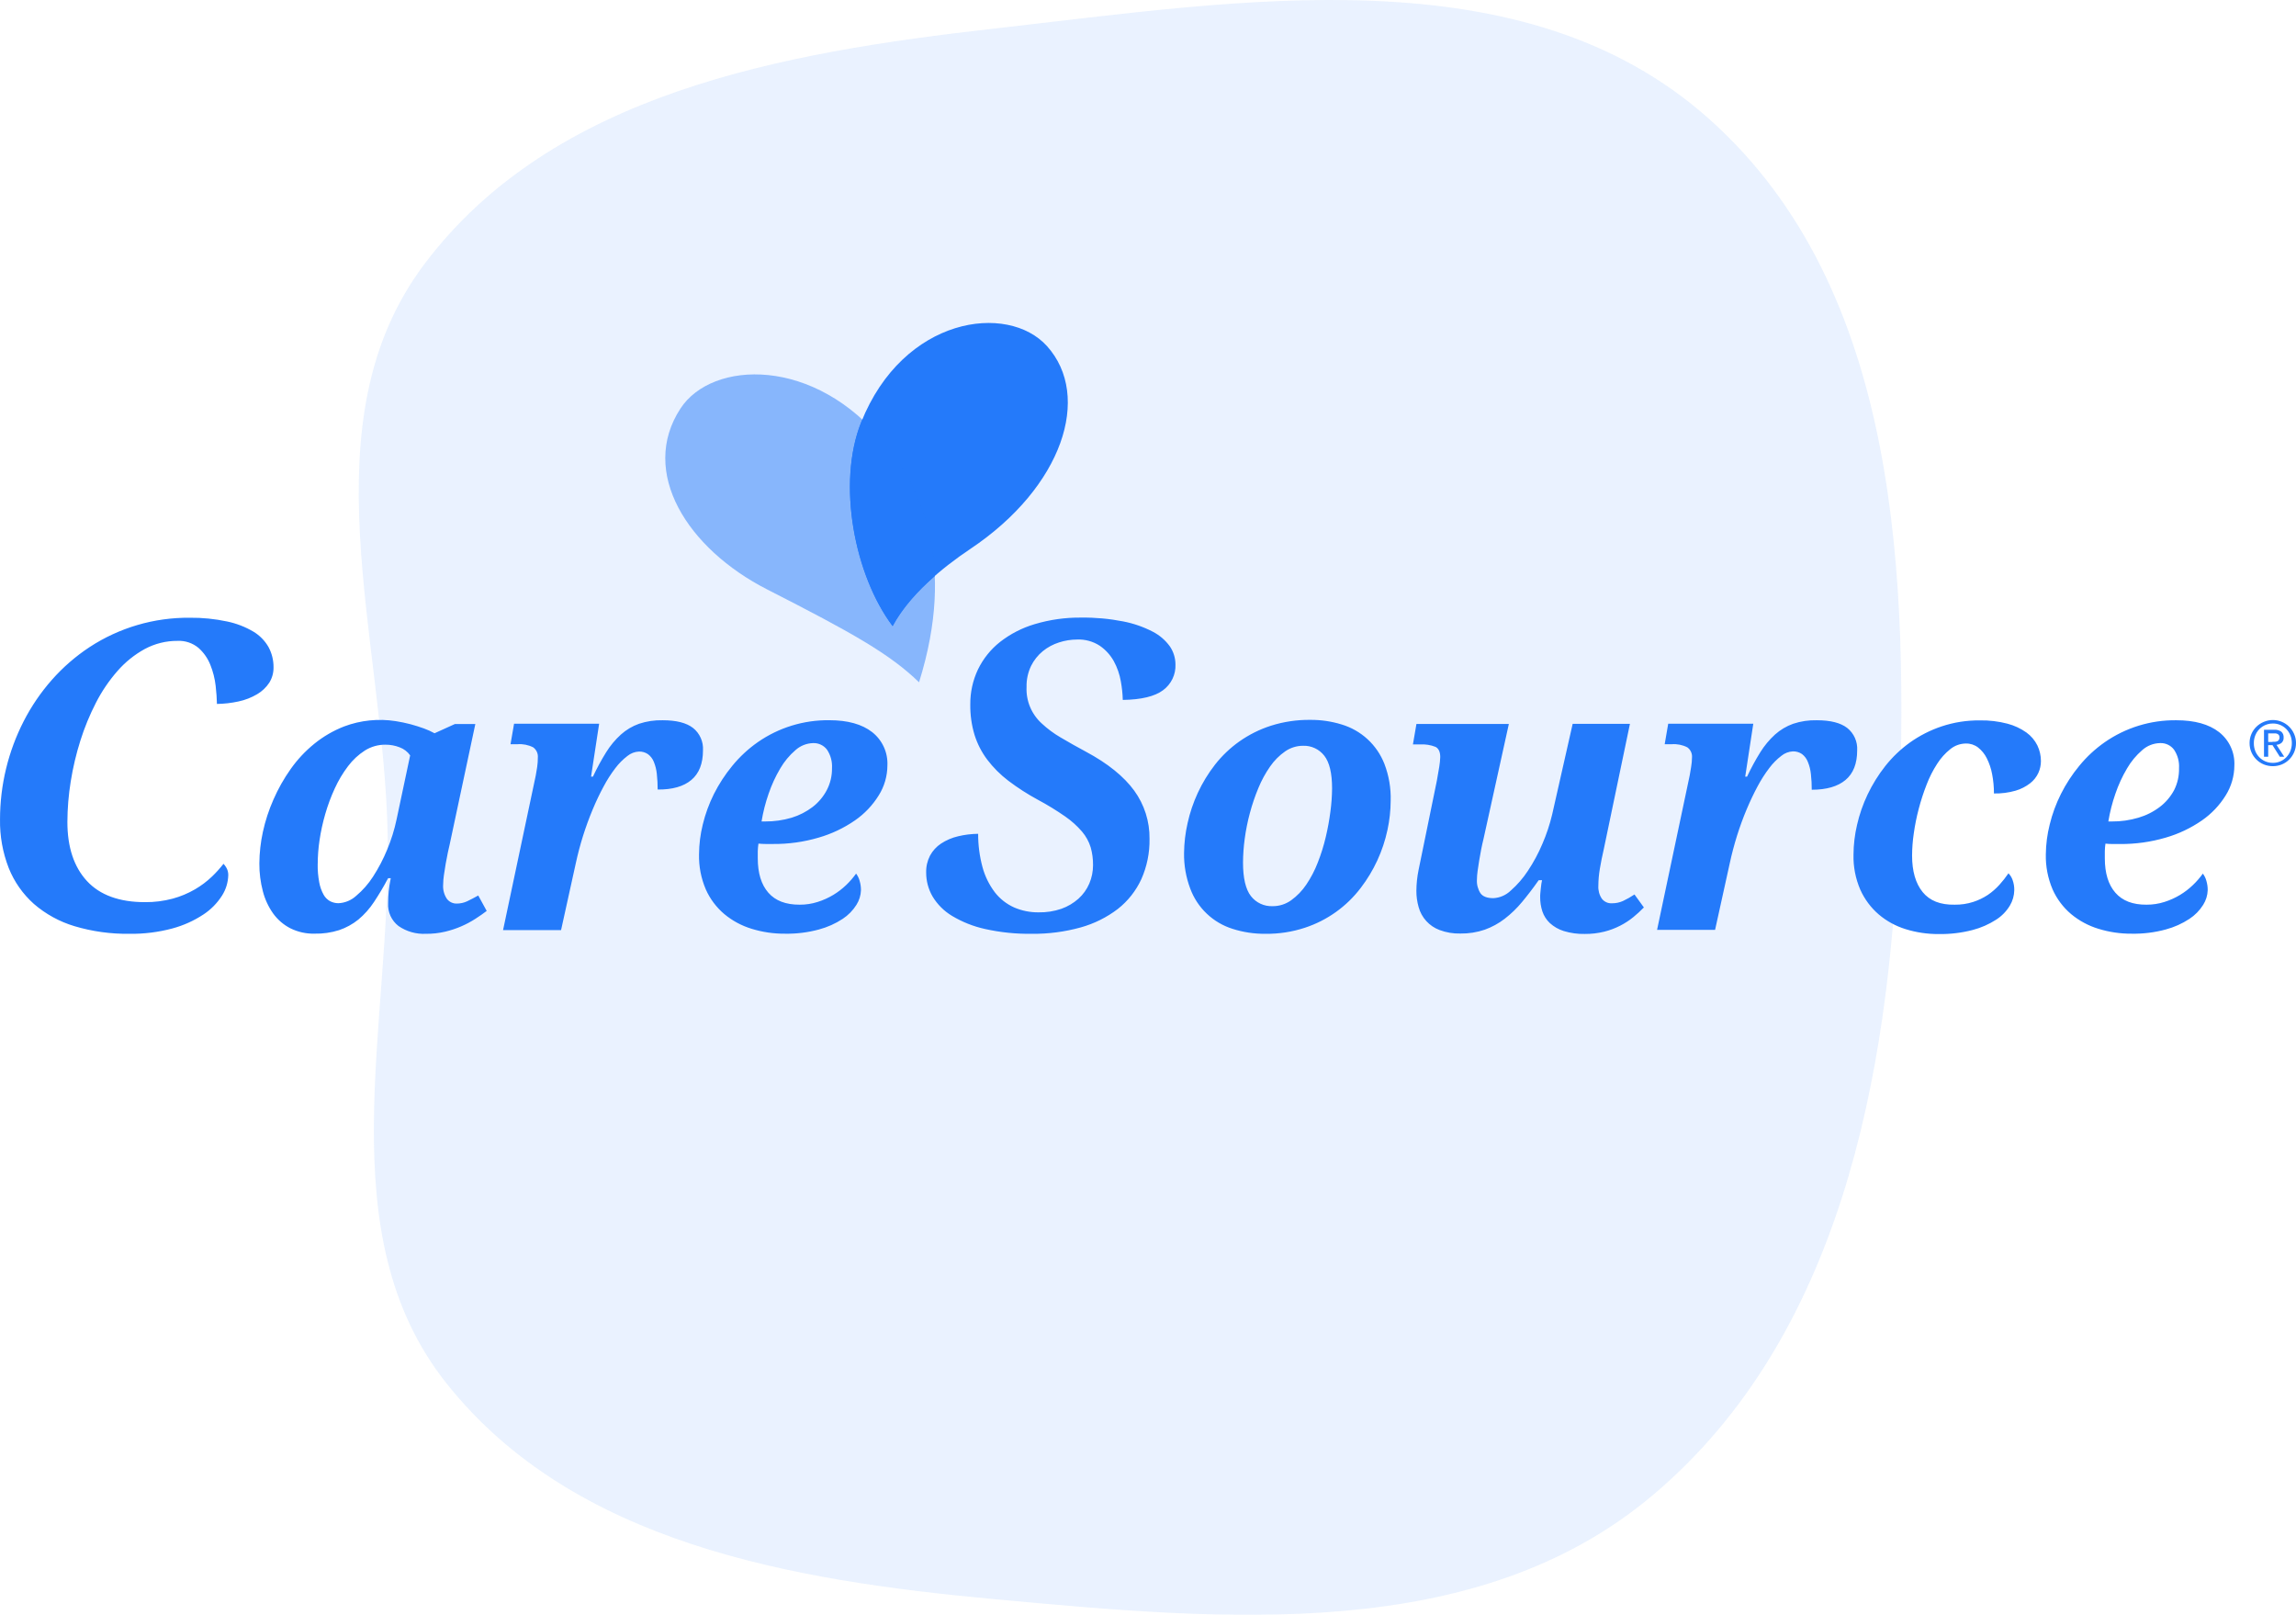 <svg xmlns="http://www.w3.org/2000/svg" width="128" height="90" viewBox="0 0 128 90" fill="none"><g style="mix-blend-mode:multiply" opacity="0.1"><path fill-rule="evenodd" clip-rule="evenodd" d="M55.431 1.593C69.261 0.031 84.884 -2.636 95.279 6.628C105.949 16.136 106.418 32.228 105.841 46.516C105.291 60.104 102.558 74.526 92.178 83.299C82.328 91.626 68.269 90.31 55.431 89.126C44.104 88.081 31.962 86.006 24.886 77.091C18.264 68.748 21.821 57.169 21.612 46.516C21.395 35.476 17.023 23.535 23.663 14.716C30.83 5.195 43.597 2.93 55.431 1.593Z" fill="#247AFA"></path></g><path d="M48.008 23.539C46.647 26.955 47.643 32.071 49.764 34.891C50.678 33.185 52.472 31.678 54.103 30.588C59.25 27.144 60.881 22.085 58.372 19.293C56.179 16.855 50.354 17.648 48.008 23.539Z" fill="#247AFA"></path><path opacity="0.5" d="M37.935 22.77C35.623 26.307 38.313 30.58 42.772 32.853C47.529 35.278 49.598 36.441 51.236 38.026C53.327 31.327 51.329 27.22 49.338 24.739C45.437 19.845 39.696 20.065 37.935 22.77Z" fill="#247AFA"></path><path d="M49.338 24.735C48.953 24.253 48.531 23.802 48.075 23.385C48.053 23.438 48.028 23.489 48.006 23.544C46.645 26.961 47.641 32.077 49.763 34.896C50.307 33.883 51.163 32.932 52.11 32.109C52.024 29.412 51.049 26.82 49.338 24.735Z" fill="#247AFA"></path><path d="M10.575 34.429C8.595 34.411 6.654 34.98 4.997 36.063C4.219 36.575 3.512 37.188 2.895 37.887C2.277 38.586 1.749 39.361 1.323 40.191C0.454 41.886 0.001 43.764 0.001 45.669C-0.014 46.596 0.151 47.518 0.488 48.382C0.795 49.147 1.274 49.83 1.889 50.378C2.546 50.946 3.316 51.368 4.148 51.618C5.143 51.915 6.177 52.059 7.215 52.044C8.021 52.056 8.825 51.956 9.604 51.748C10.219 51.583 10.803 51.321 11.335 50.971C11.755 50.697 12.11 50.336 12.379 49.913C12.597 49.57 12.717 49.174 12.726 48.767C12.728 48.616 12.687 48.468 12.608 48.339C12.566 48.269 12.516 48.203 12.461 48.142C12.266 48.391 12.054 48.626 11.826 48.846C11.537 49.123 11.215 49.365 10.868 49.567C10.479 49.792 10.063 49.966 9.63 50.084C9.124 50.219 8.603 50.285 8.08 50.28C6.659 50.28 5.571 49.887 4.846 49.101C4.121 48.315 3.757 47.219 3.757 45.81C3.76 45.056 3.822 44.303 3.942 43.559C4.065 42.787 4.245 42.025 4.48 41.28C4.71 40.549 5.002 39.839 5.353 39.158C5.679 38.521 6.083 37.927 6.555 37.39C6.985 36.899 7.498 36.486 8.07 36.172C8.633 35.869 9.264 35.713 9.903 35.718C10.327 35.699 10.742 35.839 11.068 36.111C11.356 36.368 11.581 36.689 11.724 37.048C11.877 37.425 11.977 37.822 12.023 38.227C12.064 38.588 12.088 38.926 12.094 39.233C12.497 39.227 12.899 39.181 13.294 39.095C13.662 39.018 14.014 38.881 14.337 38.69C14.607 38.531 14.838 38.313 15.011 38.052C15.172 37.793 15.255 37.494 15.249 37.189C15.253 36.797 15.157 36.409 14.97 36.063C14.767 35.708 14.475 35.411 14.123 35.201C13.67 34.934 13.176 34.744 12.661 34.637C11.976 34.491 11.276 34.421 10.575 34.429ZM23.742 52.044C23.198 52.071 22.661 51.918 22.214 51.608C22.021 51.459 21.869 51.265 21.768 51.044C21.668 50.822 21.623 50.58 21.638 50.337C21.638 50.115 21.648 49.895 21.669 49.683C21.691 49.471 21.728 49.223 21.785 48.944H21.638C21.399 49.398 21.136 49.84 20.852 50.268C20.61 50.637 20.316 50.968 19.978 51.251C19.658 51.509 19.295 51.708 18.905 51.84C18.461 51.981 17.996 52.047 17.53 52.036C17.066 52.047 16.606 51.944 16.19 51.738C15.81 51.544 15.482 51.262 15.231 50.916C14.965 50.542 14.77 50.122 14.655 49.677C14.521 49.169 14.455 48.646 14.459 48.121C14.463 47.531 14.529 46.943 14.655 46.366C14.79 45.746 14.988 45.141 15.245 44.561C15.505 43.964 15.826 43.396 16.202 42.865C16.575 42.336 17.019 41.861 17.522 41.453C18.025 41.045 18.588 40.718 19.192 40.484C20.105 40.142 21.091 40.041 22.055 40.191C22.335 40.235 22.613 40.292 22.887 40.364C23.149 40.435 23.399 40.514 23.636 40.6C23.839 40.674 24.036 40.763 24.226 40.867L25.357 40.354H26.499L25.072 47.05C25.045 47.168 25.009 47.325 24.966 47.522C24.923 47.718 24.883 47.926 24.846 48.144C24.809 48.364 24.776 48.577 24.746 48.785C24.721 48.956 24.707 49.129 24.705 49.302C24.684 49.583 24.758 49.863 24.915 50.097C24.979 50.181 25.061 50.248 25.156 50.293C25.25 50.339 25.354 50.361 25.459 50.359C25.663 50.36 25.864 50.316 26.049 50.229C26.233 50.141 26.438 50.034 26.662 49.909L27.133 50.769C26.951 50.908 26.745 51.052 26.514 51.201C25.996 51.537 25.424 51.782 24.823 51.924C24.469 52.008 24.106 52.048 23.742 52.044ZM17.711 48.148C17.704 48.496 17.734 48.844 17.799 49.186C17.842 49.422 17.923 49.65 18.039 49.861C18.123 50.017 18.251 50.144 18.406 50.229C18.55 50.302 18.71 50.34 18.872 50.339C19.237 50.321 19.584 50.176 19.854 49.93C20.221 49.622 20.539 49.261 20.797 48.858C21.105 48.382 21.368 47.879 21.583 47.355C21.813 46.808 21.99 46.24 22.111 45.659L22.866 42.099C22.72 41.892 22.514 41.736 22.276 41.649C22.026 41.552 21.759 41.503 21.491 41.504C21.085 41.5 20.687 41.612 20.343 41.828C19.982 42.06 19.664 42.355 19.406 42.698C19.115 43.081 18.867 43.496 18.667 43.934C18.453 44.398 18.274 44.877 18.133 45.368C17.993 45.849 17.886 46.339 17.813 46.834C17.748 47.269 17.715 47.708 17.713 48.148H17.711ZM29.984 42.221C29.994 42.111 29.975 42.001 29.929 41.901C29.883 41.801 29.812 41.715 29.723 41.651C29.454 41.515 29.154 41.455 28.854 41.478H28.461L28.658 40.337H33.401L32.951 43.284H33.057C33.275 42.815 33.522 42.361 33.795 41.922C34.021 41.559 34.296 41.228 34.613 40.94C34.907 40.676 35.25 40.472 35.623 40.339C36.047 40.198 36.493 40.131 36.941 40.142C37.702 40.142 38.267 40.285 38.636 40.571C38.822 40.719 38.969 40.909 39.065 41.126C39.162 41.343 39.205 41.579 39.191 41.816C39.191 42.556 38.974 43.108 38.542 43.47C38.11 43.833 37.484 44.011 36.664 44.003C36.665 43.711 36.65 43.419 36.617 43.129C36.594 42.898 36.538 42.673 36.45 42.459C36.383 42.29 36.271 42.143 36.126 42.034C35.977 41.932 35.799 41.881 35.619 41.887C35.385 41.898 35.161 41.985 34.98 42.132C34.725 42.326 34.499 42.554 34.306 42.81C34.06 43.132 33.841 43.474 33.652 43.832C33.438 44.225 33.234 44.654 33.039 45.121C32.844 45.587 32.666 46.074 32.505 46.581C32.345 47.091 32.209 47.608 32.096 48.131L31.279 51.838H28.045L29.868 43.221C29.888 43.103 29.915 42.944 29.947 42.749C29.973 42.574 29.985 42.398 29.984 42.221ZM44.586 50.421C44.923 50.423 45.258 50.372 45.58 50.27C45.885 50.174 46.179 50.042 46.454 49.877C46.715 49.72 46.957 49.534 47.177 49.323C47.379 49.129 47.563 48.916 47.727 48.689C47.818 48.809 47.884 48.946 47.923 49.091C47.974 49.26 47.999 49.434 47.998 49.61C47.989 49.9 47.902 50.182 47.747 50.427C47.55 50.742 47.287 51.01 46.977 51.213C46.571 51.479 46.125 51.678 45.656 51.803C45.037 51.971 44.398 52.05 43.756 52.038C43.129 52.043 42.504 51.95 41.904 51.765C41.346 51.596 40.827 51.317 40.379 50.944C39.936 50.569 39.583 50.099 39.348 49.569C39.084 48.952 38.955 48.286 38.97 47.616C38.974 47.055 39.044 46.496 39.179 45.952C39.322 45.363 39.531 44.792 39.801 44.25C40.084 43.69 40.428 43.163 40.827 42.679C41.237 42.178 41.715 41.735 42.245 41.364C43.416 40.55 44.811 40.122 46.236 40.14C47.261 40.14 48.057 40.362 48.623 40.804C48.903 41.024 49.125 41.307 49.273 41.63C49.421 41.954 49.489 42.308 49.472 42.663C49.469 43.252 49.303 43.828 48.99 44.327C48.648 44.88 48.196 45.356 47.66 45.726C47.042 46.152 46.36 46.475 45.639 46.683C44.809 46.927 43.949 47.047 43.084 47.038H42.691C42.555 47.038 42.419 47.031 42.283 47.017C42.262 47.157 42.249 47.299 42.245 47.441V47.834C42.245 48.664 42.442 49.304 42.835 49.753C43.228 50.203 43.811 50.425 44.586 50.421ZM45.34 41.415C44.972 41.423 44.619 41.562 44.346 41.808C44.008 42.099 43.721 42.444 43.497 42.83C43.233 43.276 43.016 43.748 42.849 44.239C42.673 44.741 42.542 45.258 42.456 45.783H42.652C43.154 45.787 43.654 45.716 44.136 45.573C44.559 45.444 44.957 45.24 45.309 44.971C45.634 44.719 45.902 44.399 46.094 44.034C46.291 43.656 46.39 43.234 46.383 42.808C46.405 42.445 46.307 42.085 46.106 41.783C46.017 41.665 45.901 41.57 45.768 41.506C45.635 41.442 45.488 41.411 45.34 41.415ZM54.531 46.471C54.155 46.475 53.782 46.521 53.417 46.608C53.076 46.686 52.752 46.825 52.46 47.017C52.205 47.186 51.995 47.416 51.849 47.685C51.7 47.973 51.625 48.295 51.633 48.62C51.63 49.092 51.753 49.556 51.99 49.964C52.257 50.406 52.627 50.776 53.069 51.042C53.639 51.384 54.261 51.632 54.91 51.775C55.766 51.966 56.642 52.057 57.519 52.044C58.443 52.055 59.364 51.934 60.254 51.687C61.002 51.478 61.704 51.129 62.321 50.657C62.88 50.217 63.328 49.65 63.627 49.003C63.942 48.295 64.099 47.526 64.085 46.751C64.098 45.786 63.798 44.842 63.23 44.062C62.657 43.276 61.755 42.547 60.55 41.901C60.067 41.643 59.59 41.374 59.118 41.095C58.746 40.878 58.398 40.62 58.083 40.327C57.799 40.072 57.575 39.757 57.427 39.405C57.28 39.053 57.212 38.673 57.23 38.291C57.219 37.884 57.306 37.48 57.482 37.113C57.639 36.796 57.862 36.516 58.136 36.291C58.404 36.074 58.712 35.908 59.042 35.804C59.368 35.698 59.71 35.644 60.053 35.643C60.497 35.626 60.934 35.746 61.307 35.987C61.632 36.209 61.901 36.503 62.093 36.847C62.285 37.2 62.418 37.581 62.486 37.977C62.548 38.318 62.585 38.663 62.594 39.009C63.625 38.995 64.378 38.812 64.834 38.472C65.06 38.307 65.242 38.089 65.364 37.837C65.486 37.585 65.543 37.306 65.531 37.026C65.529 36.67 65.421 36.322 65.221 36.028C64.971 35.681 64.641 35.398 64.26 35.203C63.741 34.935 63.187 34.743 62.613 34.633C61.843 34.482 61.059 34.411 60.273 34.421C59.398 34.411 58.525 34.534 57.686 34.785C56.981 34.993 56.322 35.332 55.743 35.785C55.225 36.196 54.807 36.719 54.519 37.315C54.231 37.925 54.085 38.593 54.093 39.268C54.085 39.841 54.165 40.411 54.33 40.959C54.486 41.455 54.724 41.92 55.036 42.335C55.373 42.779 55.77 43.176 56.214 43.514C56.738 43.91 57.291 44.266 57.869 44.578C58.391 44.857 58.896 45.166 59.382 45.504C59.73 45.744 60.046 46.028 60.323 46.349C60.542 46.606 60.706 46.906 60.806 47.229C60.895 47.548 60.939 47.879 60.936 48.211C60.937 48.566 60.867 48.918 60.727 49.245C60.589 49.567 60.383 49.855 60.122 50.089C59.844 50.336 59.52 50.527 59.169 50.651C58.76 50.791 58.33 50.857 57.898 50.848C57.43 50.853 56.966 50.76 56.537 50.575C56.115 50.386 55.746 50.097 55.462 49.732C55.144 49.311 54.909 48.833 54.772 48.323C54.61 47.719 54.528 47.096 54.531 46.471ZM66.01 47.541C66.016 46.98 66.082 46.422 66.207 45.875C66.335 45.294 66.526 44.729 66.776 44.19C67.035 43.631 67.357 43.103 67.735 42.618C68.122 42.123 68.579 41.688 69.091 41.325C69.632 40.944 70.229 40.647 70.859 40.445C71.569 40.221 72.31 40.112 73.054 40.121C73.643 40.117 74.229 40.203 74.792 40.376C75.331 40.537 75.826 40.818 76.24 41.199C76.654 41.58 76.975 42.051 77.18 42.575C77.431 43.23 77.55 43.929 77.529 44.632C77.526 45.178 77.466 45.722 77.35 46.256C77.099 47.432 76.589 48.536 75.857 49.49C75.07 50.525 73.988 51.297 72.753 51.704C72.044 51.938 71.301 52.053 70.555 52.044C69.93 52.051 69.307 51.958 68.712 51.767C68.173 51.598 67.681 51.308 67.272 50.918C66.863 50.529 66.549 50.051 66.354 49.522C66.116 48.889 65.999 48.217 66.01 47.541ZM70.942 50.504C71.315 50.508 71.68 50.392 71.983 50.174C72.312 49.936 72.596 49.642 72.822 49.306C73.082 48.921 73.298 48.509 73.464 48.076C73.647 47.612 73.796 47.136 73.91 46.651C74.023 46.176 74.11 45.696 74.172 45.211C74.228 44.79 74.258 44.365 74.262 43.94C74.262 43.095 74.117 42.488 73.828 42.119C73.689 41.94 73.51 41.796 73.305 41.7C73.1 41.603 72.875 41.557 72.649 41.565C72.289 41.563 71.938 41.673 71.643 41.879C71.318 42.106 71.036 42.39 70.81 42.716C70.549 43.09 70.329 43.492 70.156 43.914C69.966 44.369 69.807 44.837 69.68 45.313C69.552 45.786 69.456 46.267 69.391 46.753C69.332 47.189 69.3 47.628 69.297 48.068C69.297 48.94 69.444 49.565 69.737 49.942C69.879 50.125 70.062 50.271 70.272 50.369C70.481 50.466 70.711 50.513 70.942 50.504ZM85.863 49.991C85.863 49.928 85.863 49.856 85.873 49.771C85.883 49.687 85.889 49.6 85.899 49.51C85.909 49.419 85.92 49.333 85.93 49.252C85.939 49.186 85.952 49.121 85.968 49.056H85.781C85.467 49.503 85.157 49.907 84.854 50.27C84.567 50.618 84.242 50.932 83.885 51.207C83.549 51.466 83.174 51.671 82.775 51.814C82.337 51.964 81.876 52.036 81.413 52.029C81.017 52.039 80.622 51.972 80.25 51.832C79.969 51.727 79.717 51.556 79.515 51.334C79.312 51.112 79.166 50.845 79.087 50.555C79.003 50.261 78.96 49.956 78.962 49.649C78.965 49.253 79.007 48.858 79.087 48.471C79.171 48.045 79.252 47.652 79.329 47.292L80.103 43.512C80.158 43.219 80.203 42.954 80.239 42.726C80.268 42.549 80.286 42.37 80.292 42.191C80.292 41.904 80.203 41.716 80.03 41.626C79.754 41.517 79.458 41.471 79.162 41.49H78.769L78.965 40.349H84.117L82.702 46.767C82.659 46.936 82.618 47.123 82.576 47.333C82.535 47.543 82.496 47.751 82.463 47.962C82.429 48.172 82.398 48.37 82.374 48.551C82.352 48.711 82.339 48.871 82.337 49.032C82.322 49.296 82.391 49.558 82.533 49.781C82.664 49.966 82.905 50.058 83.256 50.058C83.62 50.038 83.964 49.887 84.225 49.634C84.591 49.312 84.911 48.943 85.178 48.535C85.495 48.059 85.767 47.554 85.989 47.026C86.218 46.497 86.4 45.949 86.533 45.388L87.675 40.341H90.868L89.412 47.315C89.321 47.708 89.248 48.073 89.192 48.41C89.137 48.726 89.109 49.047 89.107 49.368C89.091 49.624 89.16 49.879 89.304 50.091C89.37 50.175 89.455 50.242 89.553 50.286C89.65 50.33 89.757 50.349 89.864 50.343C90.075 50.346 90.284 50.303 90.477 50.217C90.7 50.112 90.916 49.99 91.121 49.852L91.645 50.575C91.459 50.766 91.263 50.946 91.056 51.115C90.831 51.299 90.586 51.458 90.327 51.59C90.043 51.736 89.743 51.849 89.433 51.926C89.08 52.013 88.718 52.055 88.355 52.052C87.956 52.061 87.558 52.006 87.176 51.889C86.89 51.8 86.628 51.65 86.406 51.449C86.215 51.27 86.071 51.047 85.987 50.799C85.902 50.538 85.86 50.265 85.863 49.991ZM94.327 42.221C94.337 42.111 94.318 42.001 94.272 41.901C94.227 41.801 94.155 41.715 94.066 41.651C93.798 41.515 93.497 41.455 93.198 41.478H92.805L93.001 40.337H97.744L97.294 43.284H97.398C97.617 42.815 97.863 42.361 98.137 41.922C98.363 41.559 98.638 41.228 98.954 40.94C99.249 40.676 99.592 40.472 99.964 40.339C100.389 40.197 100.836 40.131 101.284 40.142C102.045 40.142 102.61 40.285 102.98 40.571C103.165 40.718 103.313 40.909 103.41 41.126C103.506 41.342 103.55 41.579 103.536 41.816C103.536 42.556 103.32 43.108 102.887 43.47C102.455 43.833 101.827 44.015 101.003 44.015C101.005 43.722 100.989 43.431 100.956 43.14C100.933 42.91 100.877 42.684 100.789 42.47C100.723 42.293 100.608 42.138 100.457 42.024C100.308 41.923 100.131 41.871 99.95 41.877C99.717 41.889 99.493 41.975 99.312 42.123C99.058 42.316 98.833 42.544 98.642 42.798C98.396 43.12 98.177 43.462 97.987 43.82C97.775 44.213 97.571 44.643 97.374 45.109C97.178 45.575 97 46.062 96.84 46.569C96.68 47.08 96.544 47.596 96.431 48.119L95.614 51.826H92.38L94.201 43.209C94.221 43.091 94.249 42.932 94.28 42.738C94.309 42.567 94.325 42.394 94.327 42.221ZM108.976 50.421C109.322 50.426 109.667 50.375 109.998 50.27C110.288 50.177 110.564 50.045 110.819 49.877C111.057 49.715 111.274 49.525 111.467 49.311C111.649 49.11 111.817 48.897 111.97 48.673C112.074 48.778 112.152 48.905 112.2 49.044C112.266 49.227 112.298 49.421 112.294 49.616C112.288 49.917 112.204 50.212 112.049 50.471C111.858 50.788 111.597 51.057 111.284 51.256C110.88 51.517 110.437 51.711 109.972 51.832C109.353 51.993 108.715 52.069 108.076 52.058C107.453 52.062 106.832 51.97 106.237 51.785C105.684 51.615 105.171 51.334 104.73 50.958C104.293 50.58 103.945 50.11 103.709 49.583C103.444 48.968 103.315 48.304 103.331 47.636C103.334 47.077 103.4 46.52 103.528 45.975C103.661 45.39 103.859 44.822 104.117 44.28C104.385 43.718 104.714 43.187 105.1 42.698C105.495 42.198 105.958 41.756 106.475 41.384C107.017 40.998 107.613 40.695 108.243 40.484C108.932 40.255 109.653 40.142 110.379 40.15C110.896 40.14 111.412 40.202 111.913 40.333C112.292 40.431 112.65 40.598 112.97 40.824C113.23 41.011 113.441 41.26 113.583 41.547C113.714 41.82 113.781 42.119 113.78 42.421C113.779 42.647 113.731 42.87 113.638 43.075C113.534 43.301 113.378 43.498 113.182 43.651C112.94 43.839 112.665 43.98 112.371 44.066C111.978 44.179 111.57 44.232 111.161 44.223C111.162 43.863 111.128 43.504 111.06 43.15C111.004 42.841 110.903 42.541 110.762 42.26C110.646 42.026 110.48 41.821 110.275 41.659C110.081 41.511 109.842 41.434 109.599 41.439C109.284 41.441 108.979 41.55 108.734 41.747C108.445 41.977 108.196 42.253 107.998 42.565C107.761 42.93 107.563 43.319 107.408 43.726C107.235 44.167 107.088 44.619 106.968 45.078C106.848 45.53 106.756 45.989 106.691 46.453C106.631 46.86 106.599 47.271 106.597 47.683C106.597 48.555 106.793 49.233 107.186 49.718C107.579 50.203 108.176 50.437 108.976 50.421ZM119.668 50.421C120.005 50.423 120.34 50.372 120.662 50.27C120.968 50.174 121.261 50.042 121.536 49.877C121.796 49.719 122.038 49.534 122.257 49.323C122.46 49.129 122.644 48.917 122.807 48.689C122.898 48.809 122.965 48.946 123.004 49.091C123.054 49.26 123.079 49.434 123.078 49.61C123.069 49.9 122.982 50.182 122.827 50.427C122.63 50.742 122.368 51.01 122.057 51.213C121.652 51.479 121.207 51.678 120.738 51.803C120.12 51.971 119.48 52.05 118.839 52.038C118.211 52.043 117.586 51.95 116.986 51.765C116.428 51.596 115.91 51.317 115.461 50.944C115.018 50.569 114.666 50.099 114.43 49.569C114.167 48.952 114.038 48.286 114.053 47.616C114.059 47.055 114.132 46.497 114.269 45.954C114.412 45.365 114.622 44.794 114.894 44.252C115.175 43.692 115.519 43.164 115.919 42.681C116.329 42.179 116.807 41.737 117.338 41.366C118.507 40.553 119.901 40.125 121.326 40.142C122.353 40.142 123.149 40.364 123.715 40.806C123.994 41.026 124.217 41.309 124.365 41.633C124.513 41.956 124.581 42.31 124.564 42.665C124.561 43.253 124.394 43.83 124.082 44.329C123.74 44.882 123.287 45.358 122.752 45.728C122.135 46.154 121.453 46.477 120.733 46.685C119.903 46.929 119.043 47.048 118.179 47.04H117.786C117.649 47.04 117.513 47.033 117.377 47.019C117.356 47.159 117.345 47.301 117.342 47.443V47.836C117.342 48.666 117.538 49.306 117.931 49.755C118.324 50.205 118.903 50.427 119.668 50.421ZM120.422 41.415C120.054 41.423 119.7 41.562 119.426 41.808C119.089 42.099 118.802 42.444 118.579 42.83C118.315 43.276 118.098 43.748 117.931 44.239C117.756 44.741 117.625 45.258 117.538 45.783H117.734C118.236 45.787 118.735 45.716 119.216 45.573C119.647 45.447 120.052 45.243 120.41 44.971C120.74 44.72 121.011 44.4 121.206 44.034C121.396 43.655 121.49 43.234 121.479 42.81C121.501 42.447 121.404 42.087 121.202 41.785C121.112 41.664 120.994 41.567 120.858 41.503C120.722 41.439 120.572 41.408 120.422 41.415ZM125.515 40.907C125.581 40.754 125.676 40.616 125.796 40.5C125.915 40.385 126.055 40.293 126.208 40.231C126.522 40.098 126.875 40.095 127.191 40.222C127.507 40.348 127.76 40.594 127.896 40.907C127.966 41.066 128.001 41.238 128 41.411C128.002 41.588 127.966 41.764 127.896 41.926C127.83 42.079 127.735 42.218 127.617 42.335C127.5 42.451 127.361 42.543 127.208 42.606C126.887 42.734 126.529 42.734 126.208 42.606C126.054 42.544 125.914 42.451 125.796 42.335C125.676 42.218 125.581 42.079 125.515 41.926C125.445 41.764 125.41 41.588 125.412 41.411C125.411 41.238 125.446 41.066 125.515 40.907ZM125.727 41.852C125.778 41.982 125.854 42.1 125.951 42.201C126.047 42.3 126.162 42.379 126.289 42.433C126.422 42.49 126.566 42.519 126.711 42.517C126.854 42.519 126.996 42.49 127.128 42.433C127.254 42.379 127.368 42.3 127.464 42.201C127.56 42.1 127.636 41.982 127.688 41.852C127.742 41.712 127.77 41.563 127.768 41.413C127.769 41.266 127.742 41.12 127.688 40.983C127.637 40.855 127.562 40.738 127.466 40.639C127.37 40.541 127.256 40.462 127.13 40.407C126.998 40.35 126.856 40.322 126.713 40.323C126.502 40.321 126.295 40.382 126.119 40.5C125.944 40.618 125.808 40.786 125.731 40.983C125.676 41.12 125.649 41.266 125.65 41.413C125.647 41.563 125.673 41.712 125.727 41.852ZM126.788 40.673C126.927 40.663 127.065 40.7 127.181 40.779C127.226 40.819 127.261 40.869 127.283 40.926C127.306 40.982 127.315 41.043 127.31 41.103C127.315 41.158 127.307 41.213 127.287 41.264C127.268 41.316 127.236 41.362 127.196 41.4C127.116 41.465 127.017 41.504 126.913 41.512L127.344 42.176H127.098L126.689 41.529H126.45V42.176H126.216V40.673H126.805H126.788ZM126.684 41.341H126.833C126.876 41.338 126.919 41.328 126.959 41.311C126.995 41.296 127.026 41.27 127.047 41.236C127.071 41.194 127.083 41.146 127.08 41.097C127.083 41.055 127.072 41.013 127.051 40.977C127.033 40.948 127.007 40.924 126.976 40.908C126.943 40.891 126.907 40.88 126.87 40.875C126.831 40.872 126.792 40.872 126.752 40.875H126.45V41.352H126.693L126.684 41.341Z" fill="#247AFA"></path></svg>